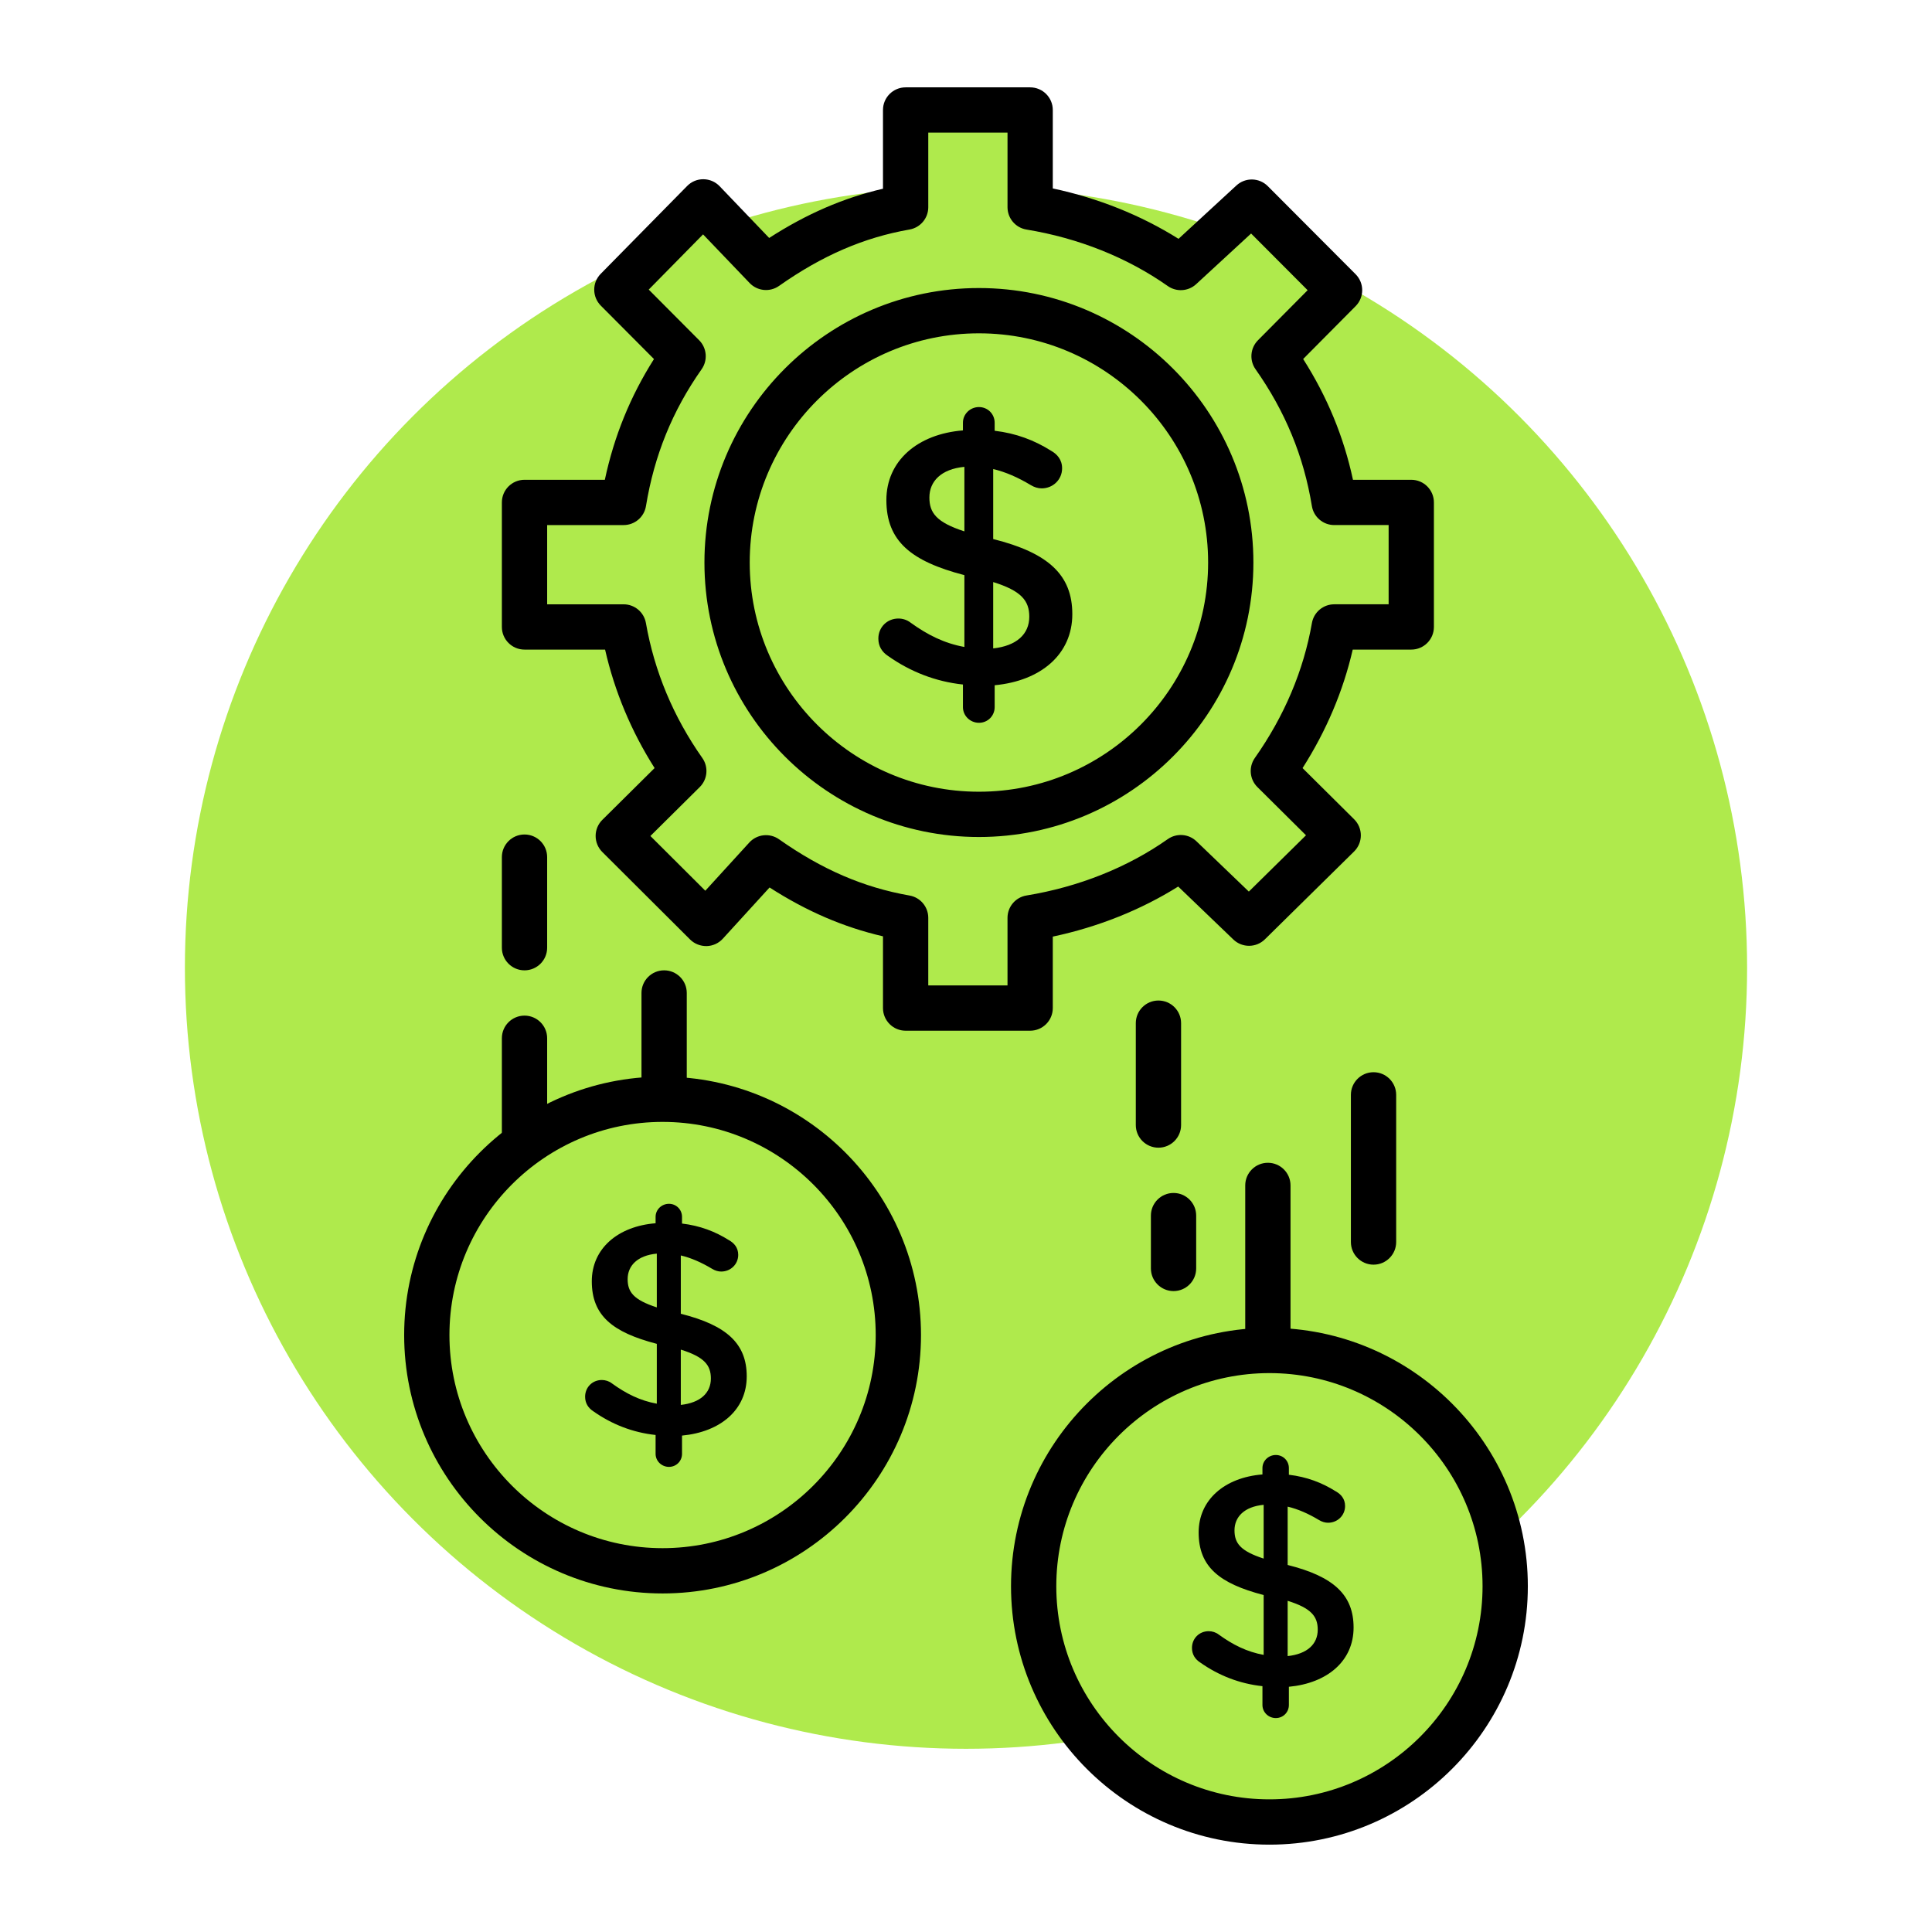 <svg id="Icon_Set" enable-background="new 0 0 512 512" viewBox="0 0 512 512" xmlns="http://www.w3.org/2000/svg" width="300" height="300" version="1.1" xmlns:xlink="http://www.w3.org/1999/xlink" xmlns:svgjs="http://svgjs.dev/svgjs"><g width="100%" height="100%" transform="matrix(1,0,0,1,0,0)"><g><g><g><g><g><circle cx="256" cy="256.448" fill="#afea4c" r="207" fill-opacity="1" data-original-color="#f0c48aff" stroke="none" stroke-opacity="1"/></g></g></g></g><g><g><circle cx="260.427" cy="150.323" fill="#afea4c" r="80.434" fill-opacity="1" data-original-color="#fd919eff" stroke="none" stroke-opacity="1"/></g></g><g><g><path d="m256.697 69.89c-5.067 0-10.023.473-14.83 1.369 37.338 6.96 65.604 39.709 65.604 79.064 0 39.356-28.267 72.105-65.604 79.065 4.807.896 9.763 1.369 14.83 1.369 44.422 0 80.434-36.011 80.434-80.434 0-44.422-36.012-80.433-80.434-80.433z" fill="#afea4c" fill-opacity="1" data-original-color="#e8677dff" stroke="none" stroke-opacity="1"/></g></g><g><g><path d="m374 166v-33h-21.736c-2.453-15-8.012-26.739-15.949-38.016l17.365-17.13-23.27-23.154-18.145 17.423c-11.277-7.937-25.265-13.436-39.265-15.89v-27.233h-34v27.233c-13 2.453-25.882 8.012-37.16 15.949l-16.702-17.365-22.939 23.271 17.53 16.896c-7.937 11.277-13.33 23.016-15.784 38.016h-24.945v33h24.946c2.453 14 8.012 27.631 15.949 38.909l-17.365 17.577 23.271 23.377 16.04-17.312c11.277 7.937 24.16 13.548 37.16 16.002v22.447h34v-22.448c14-2.453 27.988-8.012 39.265-15.949l17.755 17.365 23.466-23.271-17.267-17.789c7.935-11.277 13.591-24.908 16.044-38.908zm-115.895 51.133c-36.859 0-66.74-29.881-66.74-66.74s29.88-66.74 66.74-66.74 66.74 29.881 66.74 66.74-29.881 66.74-66.74 66.74z" fill="#afea4c" fill-opacity="1" data-original-color="#d3e6f8ff" stroke="none" stroke-opacity="1"/></g></g><g><g><path d="m273 273.149h-33c-3.314 0-6-2.687-6-6v-19.013c-10.466-2.424-20.21-6.621-30.057-12.945l-12.393 13.58c-1.104 1.21-2.653 1.916-4.29 1.954-1.64.018-3.218-.593-4.378-1.748l-23.271-23.193c-1.131-1.128-1.767-2.661-1.764-4.259.002-1.598.642-3.128 1.776-4.253l13.852-13.727c-6.194-9.77-10.593-20.294-13.123-31.396h-21.352c-3.314 0-6-2.686-6-6v-33c0-3.313 2.686-6 6-6h21.288c2.46-11.558 6.752-22.103 13.021-31.998l-14.085-14.148c-2.321-2.332-2.332-6.097-.024-8.441l22.899-23.271c1.138-1.156 2.665-1.809 4.318-1.792 1.622.012 3.171.679 4.293 1.851l13.128 13.713c9.914-6.389 19.689-10.618 30.162-13.049v-20.865c0-3.314 2.686-6 6-6h33c3.314 0 6 2.686 6 6v20.79c12.015 2.552 23.376 7.105 33.321 13.353l15.341-14.139c2.371-2.183 6.04-2.104 8.315.176l23.27 23.337c2.331 2.338 2.335 6.119.01 8.463l-13.906 14.012c6.393 10.037 10.743 20.586 13.201 32.009h15.448c3.314 0 6 2.687 6 6v33c0 3.314-2.686 6-6 6h-15.513c-2.526 10.971-6.982 21.497-13.295 31.402l13.673 13.569c1.138 1.13 1.776 2.667 1.773 4.271s-.647 3.139-1.79 4.264l-23.63 23.27c-2.316 2.278-6.025 2.302-8.365.053l-14.618-14.036c-9.9 6.199-21.229 10.723-33.235 13.269v18.939c0 3.312-2.686 5.998-6 5.998zm-27-12h21v-17.915c0-2.939 2.13-5.446 5.031-5.921 13.825-2.263 26.771-7.427 37.439-14.935 2.349-1.653 5.538-1.411 7.608.578l13.877 13.324 15.148-14.918-12.877-12.779c-2.076-2.061-2.364-5.319-.681-7.712 7.827-11.123 12.917-23.154 15.126-35.759.503-2.87 2.996-4.964 5.91-4.964h14.419v-21h-14.417c-2.939 0-5.446-2.13-5.921-5.031-2.158-13.191-7.044-25.054-14.935-36.266-1.675-2.378-1.401-5.615.647-7.68l13.161-13.261-14.983-15.025-14.562 13.424c-2.078 1.914-5.21 2.121-7.52.494-10.71-7.537-23.656-12.712-37.439-14.967-2.901-.474-5.031-2.98-5.031-5.921v-19.766h-21v19.766c0 2.914-2.094 5.407-4.964 5.91-12.125 2.124-23.114 6.873-34.583 14.944-2.427 1.708-5.736 1.385-7.787-.757l-12.348-12.899-14.398 14.632 13.361 13.421c2.054 2.064 2.33 5.306.654 7.687-7.729 10.982-12.554 22.845-14.748 36.266-.475 2.901-2.982 5.031-5.921 5.031h-20.266v21h20.264c2.914 0 5.407 2.094 5.91 4.965 2.248 12.829 7.276 24.86 14.945 35.758 1.685 2.393 1.396 5.654-.683 7.715l-13.077 12.959 14.553 14.506 11.654-12.771c2.037-2.232 5.415-2.6 7.885-.862 11.419 8.035 22.408 12.772 34.584 14.906 2.87.503 4.964 2.996 4.964 5.91v17.913zm13.423-39.335c-40.109 0-72.74-32.631-72.74-72.74 0-40.108 32.631-72.739 72.74-72.739s72.74 32.631 72.74 72.739c0 40.11-32.631 72.74-72.74 72.74zm0-133.479c-33.492 0-60.74 27.247-60.74 60.739s27.248 60.74 60.74 60.74 60.74-27.248 60.74-60.74-27.248-60.739-60.74-60.739z" fill="#000000" fill-opacity="1" data-original-color="#4c4372ff" stroke="none" stroke-opacity="1"/></g></g><g><g><path d="m259.438 107.876c2.319 0 4.155 1.836 4.155 4.154v2.126c5.7.676 10.531 2.512 14.976 5.314 1.546.87 2.898 2.319 2.898 4.638 0 2.995-2.415 5.315-5.41 5.315-.967 0-1.933-.29-2.898-.87-3.382-2.028-6.667-3.477-9.952-4.251v18.551c14.687 3.672 20.966 9.566 20.966 19.903 0 10.628-8.309 17.682-20.579 18.841v5.797c0 2.319-1.836 4.155-4.155 4.155-2.318 0-4.251-1.836-4.251-4.155v-5.99c-7.246-.772-13.913-3.382-19.807-7.536-1.643-1.063-2.609-2.608-2.609-4.638 0-2.995 2.319-5.314 5.314-5.314 1.16 0 2.319.387 3.188 1.063 4.541 3.285 8.986 5.507 14.3 6.474v-19.034c-14.106-3.672-20.676-8.985-20.676-19.903 0-10.339 8.212-17.488 20.289-18.454v-2.029c-.001-2.321 1.932-4.157 4.251-4.157zm-3.865 32.946v-17.102c-6.184.58-9.275 3.865-9.275 8.116 0 4.059 1.836 6.571 9.275 8.986zm7.633 13.431v17.584c6.184-.676 9.565-3.768 9.565-8.405.001-4.251-2.125-6.861-9.565-9.179z" fill="#000000" fill-opacity="1" data-original-color="#4c4372ff" stroke="none" stroke-opacity="1"/></g></g><g><g><path d="m336 364.149c-3.314 0-6-2.687-6-6v-44c0-3.314 2.686-6 6-6s6 2.686 6 6v44c0 3.314-2.686 6-6 6z" fill="#000000" fill-opacity="1" data-original-color="#4c4372ff" stroke="none" stroke-opacity="1"/></g></g><g><g><path d="m364 335.149c-3.314 0-6-2.687-6-6v-39c0-3.314 2.686-6 6-6s6 2.686 6 6v39c0 3.314-2.686 6-6 6z" fill="#000000" fill-opacity="1" data-original-color="#4c4372ff" stroke="none" stroke-opacity="1"/></g></g><g><g><path d="m307 304.149c-3.314 0-6-2.687-6-6v-27c0-3.314 2.686-6 6-6s6 2.686 6 6v27c0 3.314-2.686 6-6 6z" fill="#000000" fill-opacity="1" data-original-color="#4c4372ff" stroke="none" stroke-opacity="1"/></g></g><g><g><path d="m311 342.149c-3.314 0-6-2.687-6-6v-14c0-3.314 2.686-6 6-6s6 2.686 6 6v14c0 3.314-2.686 6-6 6z" fill="#000000" fill-opacity="1" data-original-color="#4c4372ff" stroke="none" stroke-opacity="1"/></g></g><g><g><circle cx="336.411" cy="420.368" fill="#afea4c" r="62.483" fill-opacity="1" data-original-color="#d3e6f8ff" stroke="none" stroke-opacity="1"/></g></g><g><g><path d="m336.411 357.886c-2.384 0-4.736.138-7.051.398 31.188 3.504 55.431 29.96 55.431 62.084s-24.243 58.581-55.431 62.084c2.315.26 4.667.398 7.051.398 34.508 0 62.483-27.974 62.483-62.483s-27.975-62.481-62.483-62.481z" fill="#afea4c" fill-opacity="1" data-original-color="#a4cff2ff" stroke="none" stroke-opacity="1"/></g></g><g><g><path d="m336.411 488.851c-37.762 0-68.482-30.721-68.482-68.482 0-37.762 30.721-68.482 68.482-68.482 37.762 0 68.482 30.721 68.482 68.482.001 37.761-30.72 68.482-68.482 68.482zm0-124.965c-31.145 0-56.482 25.338-56.482 56.482 0 31.145 25.338 56.482 56.482 56.482 31.145 0 56.482-25.338 56.482-56.482.001-31.144-25.337-56.482-56.482-56.482z" fill="#000000" fill-opacity="1" data-original-color="#4c4372ff" stroke="none" stroke-opacity="1"/></g></g><g><g><path d="m338.103 385.589c1.933 0 3.462 1.529 3.462 3.462v1.771c4.75.563 8.775 2.093 12.478 4.428 1.288.725 2.415 1.932 2.415 3.864 0 2.495-2.013 4.428-4.508 4.428-.806 0-1.61-.242-2.415-.725-2.818-1.691-5.556-2.898-8.293-3.542v15.457c12.237 3.059 17.47 7.97 17.47 16.584 0 8.855-6.923 14.732-17.147 15.698v4.83c0 1.933-1.529 3.462-3.462 3.462-1.932 0-3.542-1.529-3.542-3.462v-4.991c-6.038-.644-11.593-2.817-16.504-6.279-1.368-.886-2.173-2.174-2.173-3.864 0-2.496 1.932-4.428 4.428-4.428.966 0 1.932.322 2.656.886 3.784 2.737 7.487 4.589 11.915 5.393v-15.859c-11.754-3.059-17.229-7.487-17.229-16.584 0-8.614 6.844-14.571 16.906-15.377v-1.69c0-1.933 1.611-3.462 3.543-3.462zm-3.22 27.452v-14.249c-5.152.483-7.729 3.22-7.729 6.763 0 3.38 1.53 5.473 7.729 7.486zm6.359 11.19v14.652c5.152-.563 7.971-3.14 7.971-7.004 0-3.542-1.772-5.715-7.971-7.648z" fill="#000000" fill-opacity="1" data-original-color="#4c4372ff" stroke="none" stroke-opacity="1"/></g></g><g><g><path d="m176 293.149c-3.314 0-6-2.687-6-6v-24c0-3.314 2.686-6 6-6s6 2.686 6 6v24c0 3.314-2.686 6-6 6z" fill="#000000" fill-opacity="1" data-original-color="#4c4372ff" stroke="none" stroke-opacity="1"/></g></g><g><g><path d="m139 257.149c-3.314 0-6-2.687-6-6v-24c0-3.313 2.686-6 6-6s6 2.687 6 6v24c0 3.314-2.686 6-6 6z" fill="#000000" fill-opacity="1" data-original-color="#4c4372ff" stroke="none" stroke-opacity="1"/></g></g><g><g><path d="m139 310.149c-3.314 0-6-2.687-6-6v-29c0-3.314 2.686-6 6-6s6 2.686 6 6v29c0 3.314-2.686 6-6 6z" fill="#000000" fill-opacity="1" data-original-color="#4c4372ff" stroke="none" stroke-opacity="1"/></g></g><g><g><circle cx="175.589" cy="353.798" fill="#afea4c" r="62.483" fill-opacity="1" data-original-color="#d3e6f8ff" stroke="none" stroke-opacity="1"/></g></g><g><g><path d="m175.589 291.316c-2.384 0-4.736.138-7.051.398 31.188 3.504 55.431 29.96 55.431 62.084s-24.243 58.581-55.431 62.084c2.315.26 4.667.398 7.051.398 34.508 0 62.483-27.974 62.483-62.483s-27.975-62.481-62.483-62.481z" fill="#afea4c" fill-opacity="1" data-original-color="#a4cff2ff" stroke="none" stroke-opacity="1"/></g></g><g><g><path d="m175.589 422.281c-37.761 0-68.482-30.721-68.482-68.482s30.721-68.483 68.482-68.483c37.762 0 68.483 30.722 68.483 68.483s-30.721 68.482-68.483 68.482zm0-124.966c-31.145 0-56.482 25.338-56.482 56.483s25.338 56.482 56.482 56.482c31.145 0 56.483-25.338 56.483-56.482 0-31.145-25.338-56.483-56.483-56.483z" fill="#000000" fill-opacity="1" data-original-color="#4c4372ff" stroke="none" stroke-opacity="1"/></g></g><g><g><path d="m177.281 319.02c1.932 0 3.461 1.53 3.461 3.462v1.771c4.75.564 8.775 2.093 12.479 4.428 1.288.725 2.415 1.932 2.415 3.864 0 2.495-2.013 4.428-4.508 4.428-.805 0-1.61-.242-2.415-.725-2.818-1.69-5.555-2.898-8.292-3.542v15.457c12.237 3.059 17.47 7.97 17.47 16.584 0 8.855-6.923 14.732-17.148 15.698v4.83c0 1.933-1.529 3.462-3.461 3.462s-3.543-1.529-3.543-3.462v-4.991c-6.038-.644-11.593-2.817-16.503-6.279-1.369-.886-2.174-2.174-2.174-3.864 0-2.496 1.932-4.428 4.428-4.428.966 0 1.932.322 2.656.886 3.784 2.737 7.487 4.589 11.915 5.394v-15.859c-11.754-3.06-17.228-7.487-17.228-16.584 0-8.614 6.843-14.571 16.906-15.377v-1.69c-.001-1.933 1.61-3.463 3.542-3.463zm-3.22 27.452v-14.249c-5.152.483-7.729 3.22-7.729 6.763 0 3.38 1.529 5.473 7.729 7.486zm6.359 11.19v14.652c5.152-.563 7.97-3.14 7.97-7.004.001-3.542-1.771-5.715-7.97-7.648z" fill="#000000" fill-opacity="1" data-original-color="#4c4372ff" stroke="none" stroke-opacity="1"/></g></g></g></g></svg>